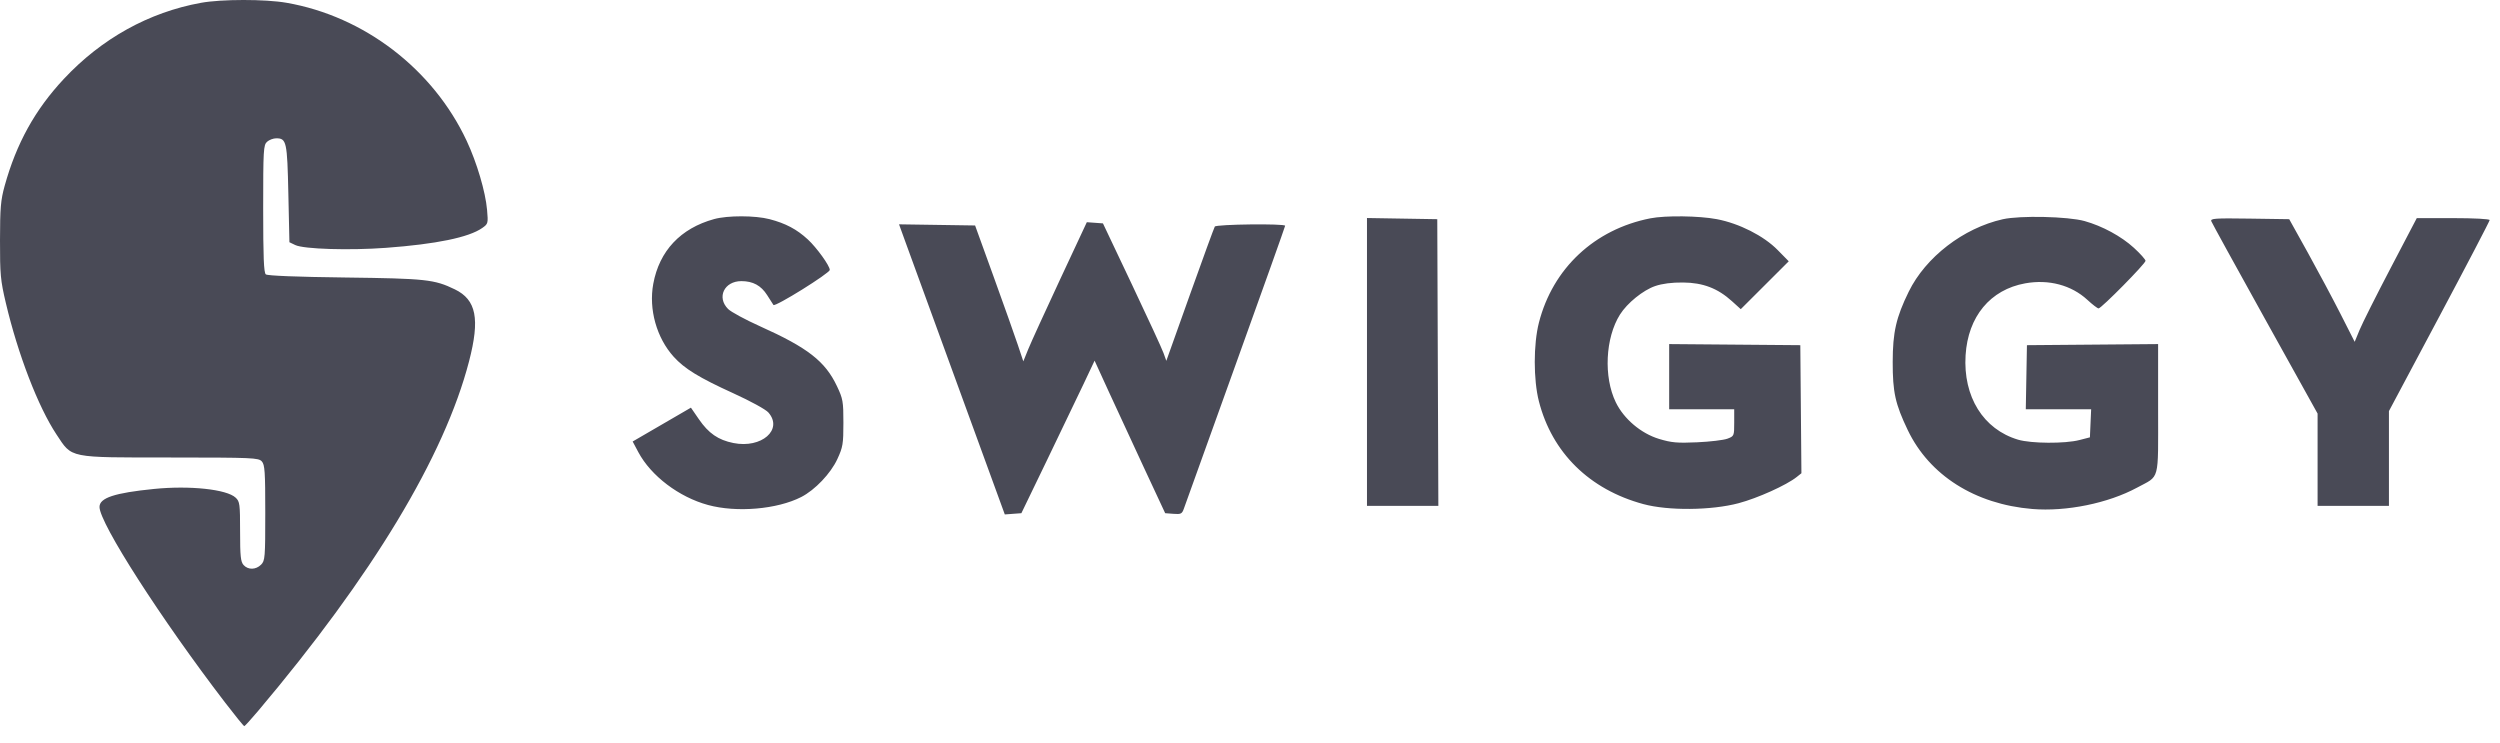 <svg width="111" height="33" viewBox="0 0 111 33" fill="none" xmlns="http://www.w3.org/2000/svg">
<path fill-rule="evenodd" clip-rule="evenodd" d="M8.925 0.125C6.611 0.545 4.512 1.71 2.834 3.505C1.554 4.874 0.729 6.366 0.206 8.254C0.033 8.878 0.002 9.232 0 10.664C-0.002 12.182 0.022 12.448 0.259 13.451C0.795 15.729 1.696 18.068 2.509 19.292C3.216 20.356 2.99 20.311 7.594 20.313C11.229 20.315 11.479 20.326 11.624 20.486C11.758 20.634 11.778 20.934 11.778 22.77C11.778 24.76 11.767 24.895 11.592 25.071C11.359 25.303 11.017 25.31 10.815 25.087C10.686 24.945 10.66 24.694 10.66 23.598C10.66 22.374 10.646 22.267 10.462 22.096C10.064 21.724 8.427 21.55 6.84 21.709C5.083 21.885 4.418 22.105 4.418 22.509C4.418 23.228 7.152 27.486 9.998 31.198C10.439 31.773 10.821 32.243 10.847 32.241C10.872 32.239 11.145 31.94 11.452 31.576C16.536 25.555 19.729 20.264 20.825 16.046C21.316 14.157 21.149 13.31 20.194 12.847C19.283 12.406 18.917 12.367 15.319 12.321C13.187 12.295 11.875 12.243 11.802 12.182C11.713 12.11 11.685 11.409 11.685 9.268C11.685 6.657 11.698 6.439 11.856 6.296C11.949 6.211 12.133 6.141 12.263 6.141C12.722 6.141 12.753 6.285 12.803 8.602L12.85 10.755L13.11 10.88C13.49 11.062 15.511 11.124 17.137 11.004C19.369 10.839 20.815 10.541 21.411 10.123C21.672 9.94 21.678 9.917 21.626 9.32C21.556 8.517 21.174 7.222 20.72 6.253C19.229 3.069 16.173 0.726 12.725 0.124C11.775 -0.042 9.839 -0.041 8.925 0.125ZM31.707 9.727C30.215 10.138 29.274 11.14 29.005 12.603C28.797 13.73 29.152 14.998 29.91 15.838C30.393 16.373 31.044 16.771 32.557 17.46C33.319 17.807 33.998 18.178 34.116 18.314C34.782 19.075 33.813 19.922 32.563 19.67C31.889 19.535 31.461 19.24 31.03 18.613L30.677 18.1L28.09 19.603L28.342 20.076C28.904 21.129 30.146 22.071 31.438 22.422C32.707 22.768 34.505 22.614 35.574 22.068C36.185 21.756 36.885 21.021 37.179 20.382C37.423 19.855 37.447 19.709 37.447 18.776C37.447 17.824 37.427 17.707 37.16 17.144C36.638 16.041 35.862 15.437 33.747 14.488C33.096 14.195 32.457 13.85 32.327 13.719C31.811 13.204 32.155 12.482 32.916 12.482C33.432 12.482 33.791 12.677 34.061 13.103C34.181 13.293 34.307 13.49 34.341 13.54C34.41 13.643 36.842 12.129 36.842 11.984C36.842 11.8 36.262 10.995 35.867 10.631C35.378 10.18 34.883 9.917 34.169 9.731C33.53 9.564 32.303 9.562 31.707 9.727ZM73.279 9.693C70.797 10.18 68.944 11.914 68.328 14.325C68.082 15.286 68.082 16.859 68.327 17.818C68.91 20.099 70.571 21.734 72.965 22.382C74.07 22.682 75.983 22.664 77.191 22.343C78.04 22.118 79.319 21.541 79.772 21.18L79.983 21.012L79.934 15.326L74.111 15.277V18.17H76.999V18.767C76.999 19.355 76.994 19.366 76.696 19.478C76.529 19.54 75.925 19.613 75.353 19.638C74.469 19.678 74.214 19.655 73.659 19.487C72.86 19.244 72.099 18.6 71.741 17.862C71.194 16.736 71.276 15.001 71.927 13.966C72.248 13.456 72.954 12.884 73.489 12.701C73.804 12.593 74.232 12.538 74.726 12.543C75.612 12.55 76.266 12.8 76.899 13.373L77.29 13.727L79.42 11.601L78.931 11.104C78.311 10.471 77.221 9.919 76.222 9.73C75.435 9.581 73.945 9.562 73.279 9.693ZM88.925 9.734C87.175 10.126 85.499 11.416 84.747 12.952C84.187 14.095 84.038 14.748 84.036 16.072C84.034 17.414 84.149 17.935 84.704 19.095C85.664 21.103 87.692 22.388 90.233 22.599C91.743 22.724 93.602 22.345 94.888 21.65C95.91 21.097 95.82 21.435 95.82 18.155V15.277L89.996 15.326L89.945 18.17H92.847L92.792 19.418L92.326 19.538C91.684 19.704 90.187 19.695 89.603 19.522C88.058 19.062 87.158 17.614 87.272 15.773C87.379 14.053 88.368 12.86 89.921 12.58C90.965 12.392 91.97 12.659 92.68 13.314C92.907 13.524 93.13 13.694 93.176 13.694C93.299 13.694 95.261 11.706 95.261 11.581C95.261 11.523 95.029 11.263 94.746 11.004C94.184 10.491 93.35 10.038 92.555 9.815C91.821 9.61 89.691 9.562 88.925 9.734ZM60.694 22.46H63.863L63.815 9.732L60.694 9.68V22.46ZM98.183 9.825C98.213 9.904 99.287 11.858 100.569 14.166L102.901 18.363V22.46H106.069V18.252L108.305 14.054C109.535 11.745 110.541 9.818 110.541 9.771C110.541 9.722 109.846 9.685 108.923 9.685H107.305L106.146 11.899C105.508 13.118 104.887 14.353 104.767 14.646L104.548 15.177L103.923 13.946C103.579 13.269 102.925 12.044 102.47 11.223L101.641 9.732L99.884 9.706C98.331 9.684 98.134 9.697 98.183 9.825ZM47.063 12.417C46.408 13.821 45.773 15.211 45.653 15.506L45.435 16.044L45.191 15.312C45.057 14.91 44.575 13.552 44.121 12.296L43.294 10.011L39.917 9.96L40.197 10.732C40.351 11.156 41.407 14.054 42.545 17.172L44.613 22.841L45.349 22.786L46.476 20.454C47.096 19.171 47.827 17.647 48.102 17.067L48.6 16.013L49.232 17.395C49.579 18.155 50.285 19.679 50.799 20.781L51.734 22.786L52.103 22.814C52.435 22.84 52.482 22.816 52.565 22.581C52.615 22.437 53.647 19.567 54.858 16.202C56.069 12.837 57.06 10.057 57.06 10.024C57.06 9.921 54.002 9.956 53.937 10.061C53.904 10.114 53.407 11.476 52.831 13.089L51.785 16.021L51.66 15.674C51.592 15.483 50.959 14.109 50.253 12.622L48.971 9.918L48.255 9.866L47.063 12.417Z" fill="#494A56"/>
</svg>
